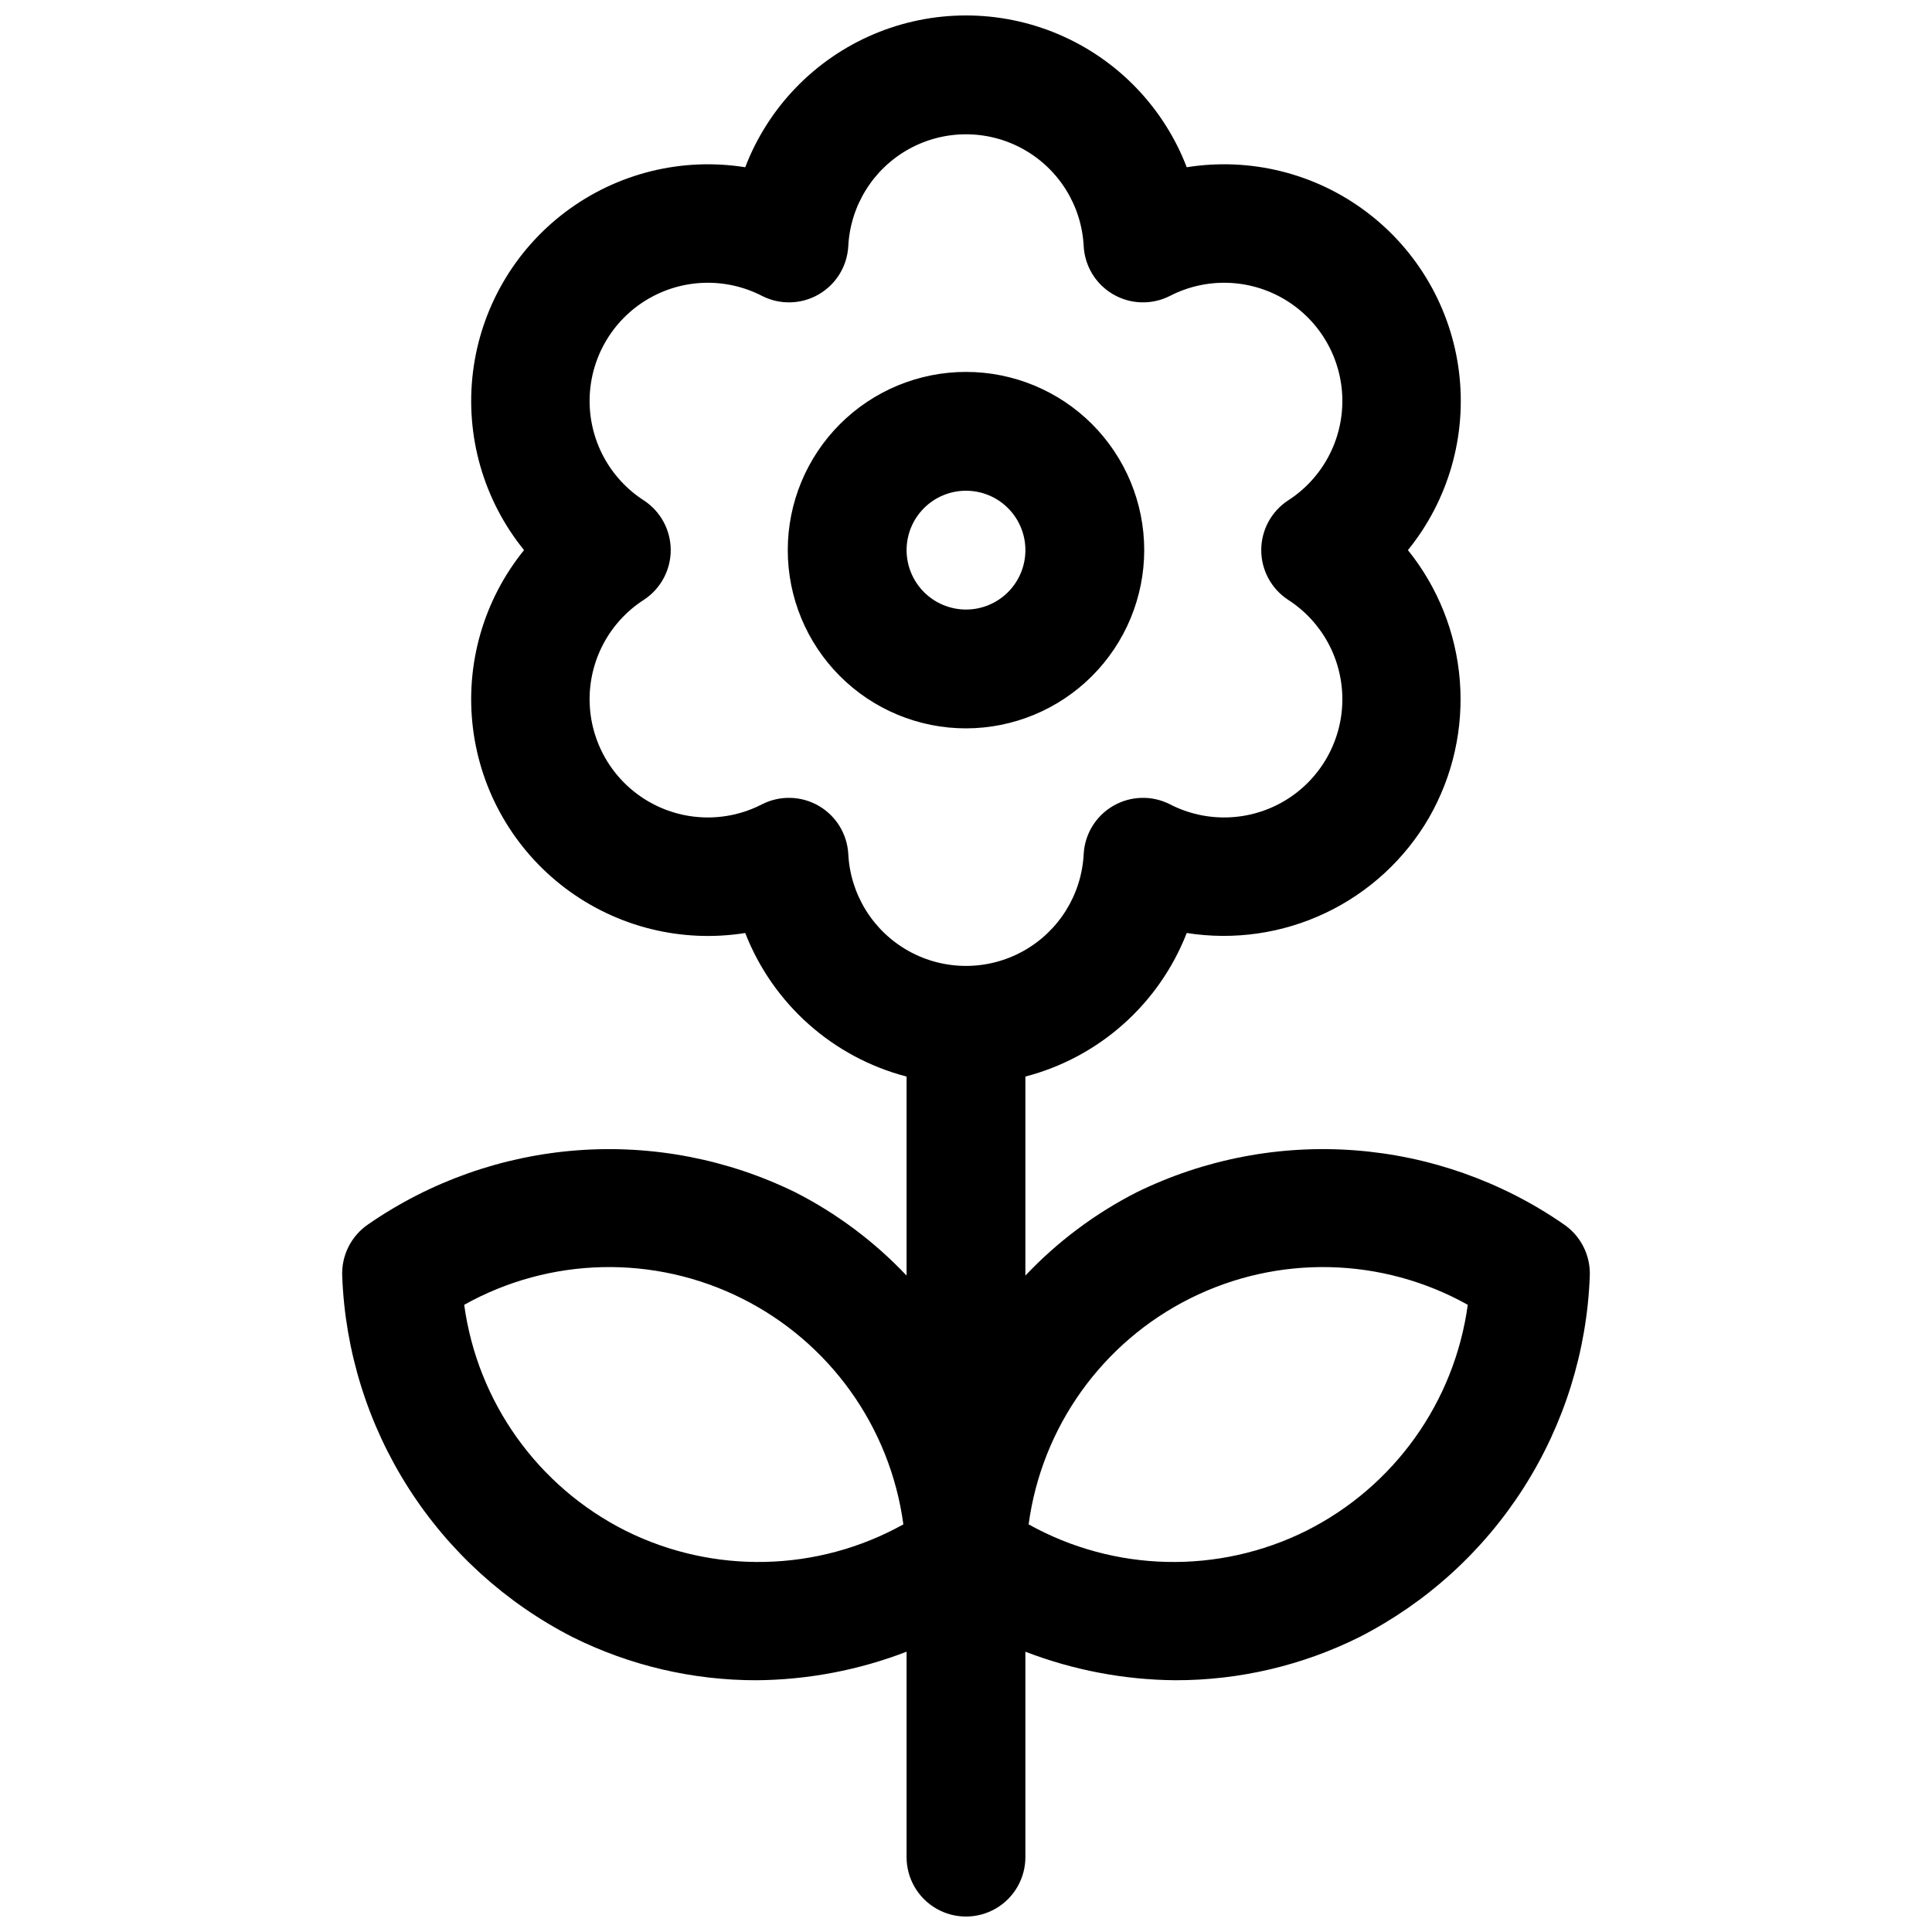 <?xml version="1.0" encoding="UTF-8"?>
<!-- Uploaded to: ICON Repo, www.iconrepo.com, Generator: ICON Repo Mixer Tools -->
<svg width="800px" height="800px" version="1.1" viewBox="144 144 512 512" xmlns="http://www.w3.org/2000/svg">
 <defs>
  <clipPath id="a">
   <path d="m234 148.09h332v503.81h-332z"/>
  </clipPath>
 </defs>
 <g clip-path="url(#a)">
  <path d="m447.23 289.79c0-12.527-4.977-24.539-13.832-33.398-8.859-8.855-20.875-13.832-33.398-13.832-12.527 0-24.543 4.977-33.398 13.832-8.859 8.859-13.836 20.871-13.836 33.398 0 12.527 4.977 24.543 13.836 33.398 8.855 8.859 20.871 13.836 33.398 13.836 12.52-0.016 24.527-4.996 33.383-13.852 8.852-8.852 13.836-20.859 13.848-33.383zm-62.977 0c0-4.176 1.66-8.18 4.613-11.133 2.953-2.953 6.957-4.609 11.133-4.609s8.18 1.656 11.133 4.609c2.949 2.953 4.609 6.957 4.609 11.133 0 4.176-1.66 8.18-4.609 11.133-2.953 2.953-6.957 4.613-11.133 4.613-4.176-0.008-8.176-1.668-11.129-4.617-2.949-2.953-4.609-6.953-4.617-11.129zm174.18 178.68c-16.395-11.352-35.52-18.125-55.406-19.625-19.883-1.5-39.809 2.324-57.723 11.082-11.051 5.621-21.051 13.102-29.566 22.113v-52.742c19.531-5.09 35.43-19.238 42.758-38.047 12.551 1.984 25.41 0.117 36.879-5.352 11.469-5.465 21.012-14.281 27.375-25.281v-0.008c6.293-11.004 9.121-23.648 8.117-36.281-1.004-12.637-5.797-24.672-13.754-34.543 10.73-13.227 15.617-30.25 13.543-47.156-2.074-16.906-10.934-32.242-24.543-42.484-13.609-10.242-30.797-14.512-47.617-11.824-6.086-15.879-18.363-28.598-34.012-35.246-15.648-6.644-33.328-6.644-48.98 0-15.648 6.648-27.926 19.367-34.012 35.246-16.82-2.684-34.004 1.586-47.613 11.828-13.609 10.242-22.469 25.578-24.543 42.48-2.074 16.906 2.812 33.926 13.539 47.156-10.73 13.23-15.617 30.254-13.543 47.16 2.074 16.906 10.934 32.242 24.543 42.484 13.609 10.242 30.797 14.512 47.617 11.824 7.328 18.805 23.23 32.953 42.758 38.047v52.742c-8.516-9.012-18.516-16.492-29.566-22.113-17.914-8.758-37.84-12.582-57.723-11.082-19.883 1.504-39.008 8.277-55.406 19.625-4.516 3.078-7.109 8.273-6.863 13.73 0.754 19.926 6.809 39.293 17.539 56.102 10.727 16.812 25.742 30.461 43.496 39.539 15.156 7.551 31.863 11.465 48.797 11.438 13.59-0.117 27.047-2.68 39.727-7.562v54.438c0 5.625 3 10.82 7.871 13.633s10.875 2.812 15.746 0 7.871-8.008 7.871-13.633v-54.438c12.684 4.883 26.141 7.445 39.73 7.559 16.93 0.027 33.637-3.891 48.793-11.441 17.758-9.074 32.777-22.719 43.504-39.531 10.73-16.812 16.785-36.18 17.543-56.105 0.242-5.461-2.356-10.656-6.875-13.73zm-248.62 81.203c-23.266-11.688-39.277-34.09-42.797-59.887 22.734-12.707 50.285-13.34 73.582-1.691 23.297 11.645 39.32 34.066 42.801 59.879-22.75 12.66-50.277 13.297-73.586 1.699zm58.988-179.39v-0.004c-0.305-5.297-3.254-10.082-7.852-12.734-4.594-2.652-10.215-2.812-14.953-0.426-9.633 4.992-21.164 4.644-30.477-0.918-9.316-5.562-15.09-15.551-15.266-26.398-0.172-10.848 5.281-21.016 14.414-26.871 4.418-2.914 7.078-7.852 7.078-13.148 0-5.293-2.66-10.23-7.078-13.145-9.133-5.859-14.586-16.023-14.414-26.875 0.176-10.848 5.949-20.832 15.266-26.398 9.312-5.562 20.844-5.91 30.477-0.918 4.738 2.387 10.359 2.231 14.953-0.422 4.598-2.652 7.547-7.441 7.852-12.738 0.531-10.777 6.59-20.52 16.023-25.766 9.434-5.242 20.906-5.242 30.34 0 9.438 5.246 15.496 14.988 16.027 25.766 0.301 5.297 3.25 10.086 7.848 12.738 4.594 2.652 10.215 2.809 14.953 0.422 9.633-4.992 21.164-4.644 30.48 0.918 9.312 5.566 15.09 15.551 15.262 26.398 0.172 10.852-5.277 21.016-14.41 26.875-4.422 2.914-7.082 7.852-7.082 13.145 0 5.297 2.66 10.234 7.082 13.148 9.133 5.856 14.582 16.023 14.41 26.871s-5.949 20.836-15.262 26.398c-9.316 5.562-20.848 5.91-30.48 0.918-4.738-2.387-10.359-2.227-14.953 0.426-4.598 2.652-7.547 7.438-7.848 12.734-0.531 10.781-6.59 20.523-16.027 25.766-9.434 5.242-20.906 5.242-30.34 0-9.434-5.242-15.492-14.984-16.023-25.766zm121.38 179.39h-0.004c-23.309 11.598-50.836 10.961-73.582-1.699 3.477-25.812 19.5-48.234 42.797-59.879 23.297-11.648 50.848-11.016 73.582 1.691-3.516 25.797-19.527 48.203-42.797 59.887z"/>
 </g>
</svg>